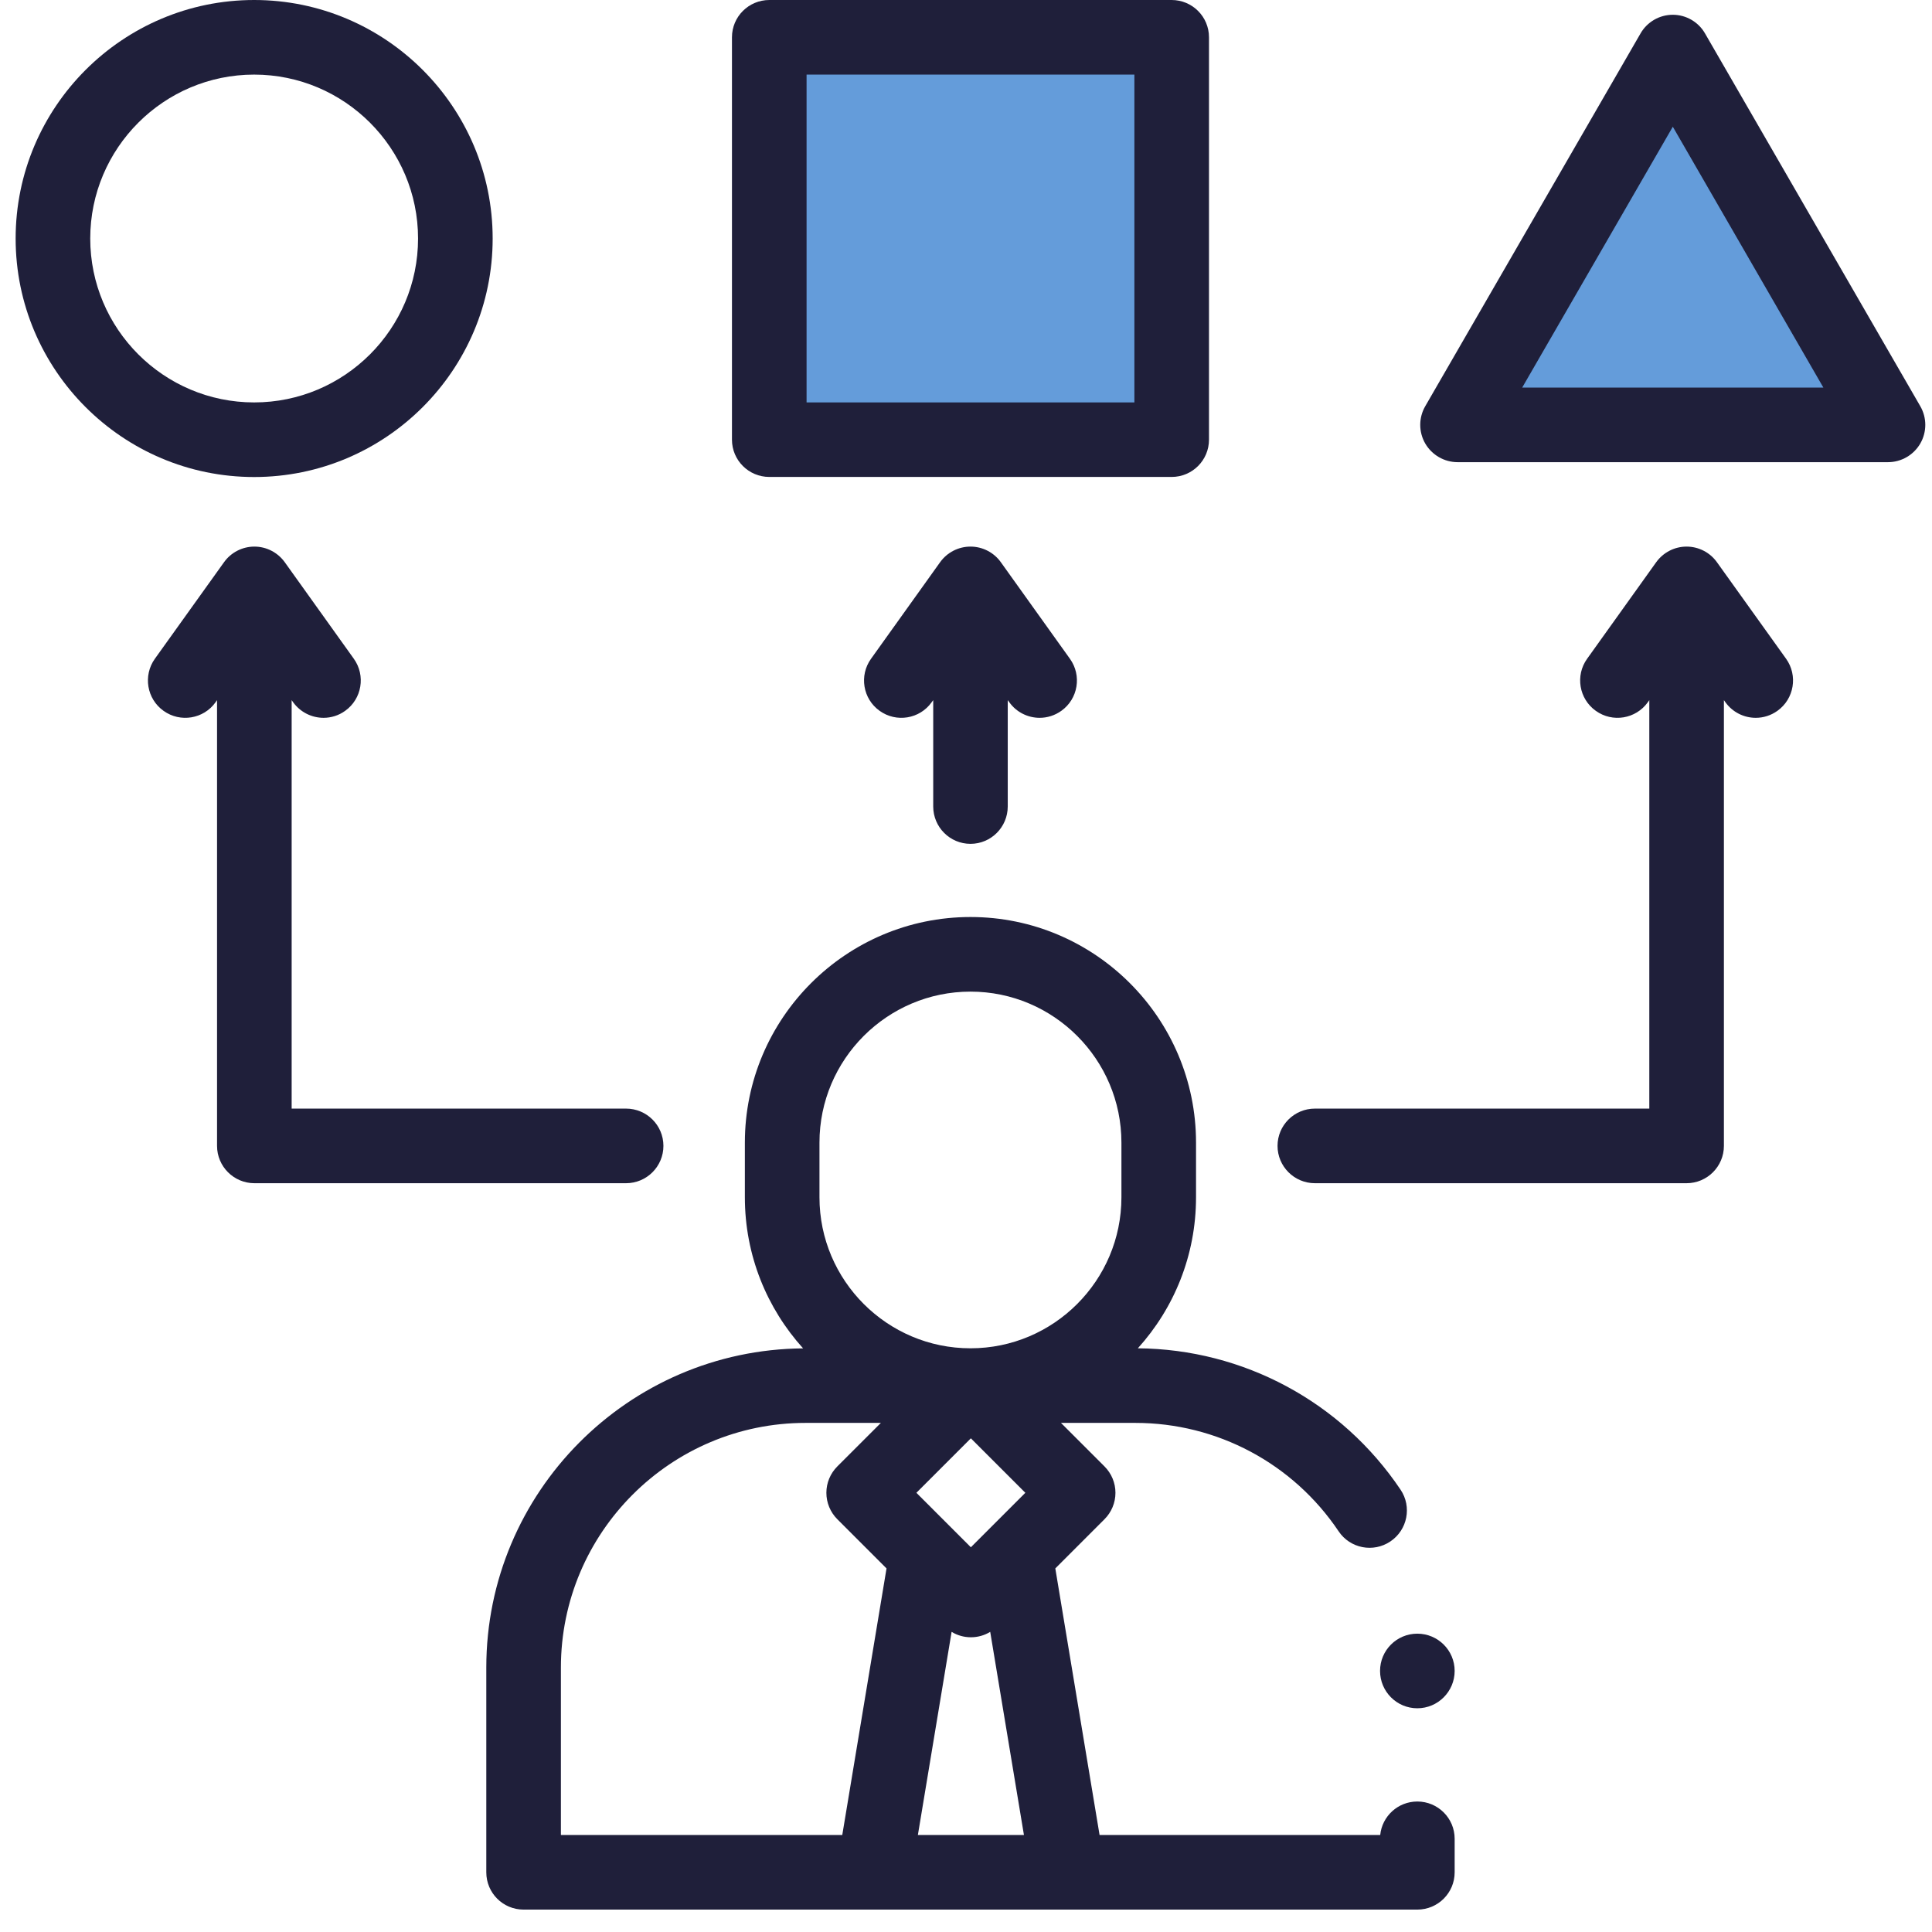 <svg xmlns="http://www.w3.org/2000/svg" xmlns:xlink="http://www.w3.org/1999/xlink" width="128" zoomAndPan="magnify" viewBox="0 0 96 96" height="128" preserveAspectRatio="xMidYMid meet" version="1.0"><defs><clipPath id="6d229d4fbc"><path d="M 24 45 L 73 45 L 73 94.887 L 24 94.887 Z M 24 45 " clip-rule="nonzero"/></clipPath><clipPath id="f62dfe5f52"><path d="M 0.777 0 L 25 0 L 25 24 L 0.777 24 Z M 0.777 0 " clip-rule="nonzero"/></clipPath><clipPath id="9e46eb533d"><path d="M 70 0 L 95.668 0 L 95.668 23 L 70 23 Z M 70 0 " clip-rule="nonzero"/></clipPath></defs><g clip-path="url(#6d229d4fbc)"><path fill="#1f1f3a" d="M 70.426 89.516 C 69.465 89.516 68.676 90.246 68.582 91.18 L 54.637 91.18 L 52.438 77.934 L 54.883 75.488 C 55.23 75.141 55.426 74.668 55.426 74.176 C 55.426 73.684 55.23 73.215 54.883 72.867 L 52.719 70.703 L 56.414 70.703 C 60.473 70.703 64.25 72.715 66.516 76.09 C 67.086 76.941 68.238 77.164 69.086 76.594 C 69.938 76.023 70.164 74.871 69.594 74.023 C 66.66 69.656 61.785 67.039 56.539 66.996 C 58.336 65.008 59.43 62.379 59.43 59.492 L 59.43 56.777 C 59.43 50.594 54.402 45.566 48.223 45.566 C 42.043 45.566 37.012 50.594 37.012 56.777 L 37.012 59.492 C 37.012 62.379 38.109 65.012 39.906 67 C 31.215 67.066 24.164 74.152 24.164 82.859 L 24.164 93.035 C 24.164 94.059 24.992 94.887 26.016 94.887 L 70.426 94.887 C 71.449 94.887 72.281 94.059 72.281 93.035 L 72.281 91.367 C 72.281 90.344 71.449 89.516 70.426 89.516 Z M 48.242 76.883 L 45.535 74.176 L 48.242 71.469 L 50.949 74.176 Z M 47.285 81.086 C 47.578 81.266 47.91 81.355 48.242 81.355 C 48.578 81.355 48.91 81.266 49.203 81.086 L 50.879 91.18 L 45.609 91.18 Z M 40.719 56.777 C 40.719 52.641 44.086 49.273 48.223 49.273 C 52.359 49.273 55.723 52.641 55.723 56.777 L 55.723 59.492 C 55.723 63.629 52.359 66.996 48.223 66.996 C 44.086 66.996 40.719 63.629 40.719 59.492 Z M 27.871 82.859 C 27.871 76.156 33.324 70.703 40.027 70.703 L 43.77 70.703 L 41.605 72.867 C 41.258 73.215 41.062 73.684 41.062 74.176 C 41.062 74.668 41.258 75.141 41.605 75.488 L 44.051 77.934 L 41.852 91.18 L 27.871 91.18 Z M 27.871 82.859 " fill-opacity="1" fill-rule="nonzero"/></g><path fill="#649cda" d="M 38.398 2.059 C 38.949 2.059 51.43 2.516 57.602 2.742 L 57.602 22.629 L 38.398 21.941 Z M 38.398 2.059 " fill-opacity="1" fill-rule="nonzero"/><path fill="#649cda" d="M 82.285 2.742 L 72.688 20.57 L 93.258 20.57 L 83.656 3.43 Z M 82.285 2.742 " fill-opacity="1" fill-rule="nonzero"/><path stroke-linecap="round" transform="matrix(1.371, 0, 0, 1.371, 0, 0)" fill="none" stroke-linejoin="round" d="M 27.999 1.501 C 28.4 1.501 37.501 1.834 42.001 2 L 42.001 16.5 L 27.999 15.999 Z M 27.999 1.501 " stroke="#000000" stroke-width="1" stroke-opacity="1" stroke-miterlimit="4"/><path stroke-linecap="round" transform="matrix(1.371, 0, 0, 1.371, 0, 0)" fill="none" stroke-linejoin="round" d="M 60 2 L 53.001 14.999 L 68 14.999 L 60.999 2.501 Z M 60 2 " stroke="#000000" stroke-width="1" stroke-opacity="1" stroke-miterlimit="4"/><g clip-path="url(#f62dfe5f52)"><path fill="#1f1f3a" d="M 24.48 11.852 C 24.48 5.316 19.164 0 12.629 0 C 6.094 0 0.777 5.316 0.777 11.852 C 0.777 18.387 6.094 23.703 12.629 23.703 C 19.164 23.703 24.48 18.387 24.48 11.852 Z M 4.484 11.852 C 4.484 7.363 8.137 3.707 12.629 3.707 C 17.121 3.707 20.773 7.363 20.773 11.852 C 20.773 16.344 17.121 19.996 12.629 19.996 C 8.137 19.996 4.484 16.344 4.484 11.852 Z M 4.484 11.852 " fill-opacity="1" fill-rule="nonzero"/></g><path fill="#1f1f3a" d="M 38.227 23.699 L 58.219 23.699 C 59.242 23.699 60.074 22.871 60.074 21.848 L 60.074 1.852 C 60.074 0.828 59.242 0 58.219 0 L 38.227 0 C 37.203 0 36.371 0.828 36.371 1.852 L 36.371 21.848 C 36.371 22.871 37.203 23.699 38.227 23.699 Z M 40.078 3.707 L 56.367 3.707 L 56.367 19.996 L 40.078 19.996 Z M 40.078 3.707 " fill-opacity="1" fill-rule="nonzero"/><g clip-path="url(#9e46eb533d)"><path fill="#1f1f3a" d="M 95.418 20.184 L 84.723 1.664 C 84.395 1.09 83.781 0.734 83.121 0.734 C 82.457 0.734 81.844 1.09 81.516 1.664 L 70.82 20.184 C 70.488 20.758 70.488 21.465 70.82 22.039 C 71.152 22.609 71.766 22.965 72.426 22.965 L 93.812 22.965 C 94.477 22.965 95.086 22.609 95.418 22.039 C 95.75 21.465 95.75 20.758 95.418 20.184 Z M 75.637 19.258 L 83.121 6.297 L 90.602 19.258 Z M 75.637 19.258 " fill-opacity="1" fill-rule="nonzero"/></g><path fill="#1f1f3a" d="M 48.223 41.93 C 49.246 41.93 50.074 41.098 50.074 40.074 L 50.074 34.789 L 50.152 34.895 C 50.512 35.398 51.082 35.668 51.66 35.668 C 52.031 35.668 52.41 35.555 52.738 35.32 C 53.57 34.727 53.762 33.566 53.164 32.734 L 49.73 27.934 C 49.383 27.449 48.82 27.16 48.223 27.16 C 47.625 27.16 47.062 27.449 46.715 27.934 L 43.281 32.734 C 42.684 33.566 42.875 34.727 43.707 35.32 C 44.539 35.918 45.699 35.727 46.293 34.895 L 46.371 34.789 L 46.371 40.074 C 46.371 41.098 47.199 41.93 48.223 41.93 Z M 48.223 41.93 " fill-opacity="1" fill-rule="nonzero"/><path fill="#1f1f3a" d="M 32.965 56.938 C 32.965 55.914 32.133 55.086 31.109 55.086 L 14.492 55.086 L 14.492 34.789 L 14.566 34.895 C 14.93 35.398 15.5 35.668 16.078 35.668 C 16.449 35.668 16.828 35.555 17.152 35.32 C 17.984 34.727 18.176 33.566 17.582 32.734 L 14.148 27.934 C 13.797 27.449 13.238 27.16 12.641 27.16 C 12.043 27.16 11.48 27.449 11.133 27.934 L 7.695 32.734 C 7.102 33.566 7.293 34.727 8.125 35.32 C 8.957 35.918 10.117 35.727 10.711 34.895 L 10.785 34.789 L 10.785 56.938 C 10.785 57.961 11.617 58.793 12.641 58.793 L 31.109 58.793 C 32.133 58.793 32.965 57.961 32.965 56.938 Z M 32.965 56.938 " fill-opacity="1" fill-rule="nonzero"/><path fill="#1f1f3a" d="M 85.312 27.934 C 84.965 27.449 84.402 27.16 83.805 27.16 C 83.207 27.16 82.648 27.449 82.297 27.934 L 78.863 32.734 C 78.266 33.566 78.461 34.727 79.293 35.32 C 80.125 35.918 81.281 35.727 81.879 34.895 L 81.953 34.789 L 81.953 55.086 L 65.336 55.086 C 64.312 55.086 63.48 55.914 63.48 56.938 C 63.48 57.961 64.312 58.793 65.336 58.793 L 83.805 58.793 C 84.828 58.793 85.66 57.961 85.66 56.938 L 85.66 34.789 L 85.734 34.895 C 86.098 35.398 86.664 35.668 87.242 35.668 C 87.617 35.668 87.992 35.555 88.32 35.32 C 89.152 34.727 89.344 33.566 88.75 32.734 Z M 85.312 27.934 " fill-opacity="1" fill-rule="nonzero"/><path fill="#1f1f3a" d="M 70.426 84.883 C 71.449 84.883 72.281 84.051 72.281 83.027 C 72.281 82.004 71.449 81.176 70.426 81.176 C 69.402 81.176 68.574 82.004 68.574 83.027 C 68.574 84.051 69.402 84.883 70.426 84.883 Z M 70.426 84.883 " fill-opacity="1" fill-rule="nonzero"/></svg>